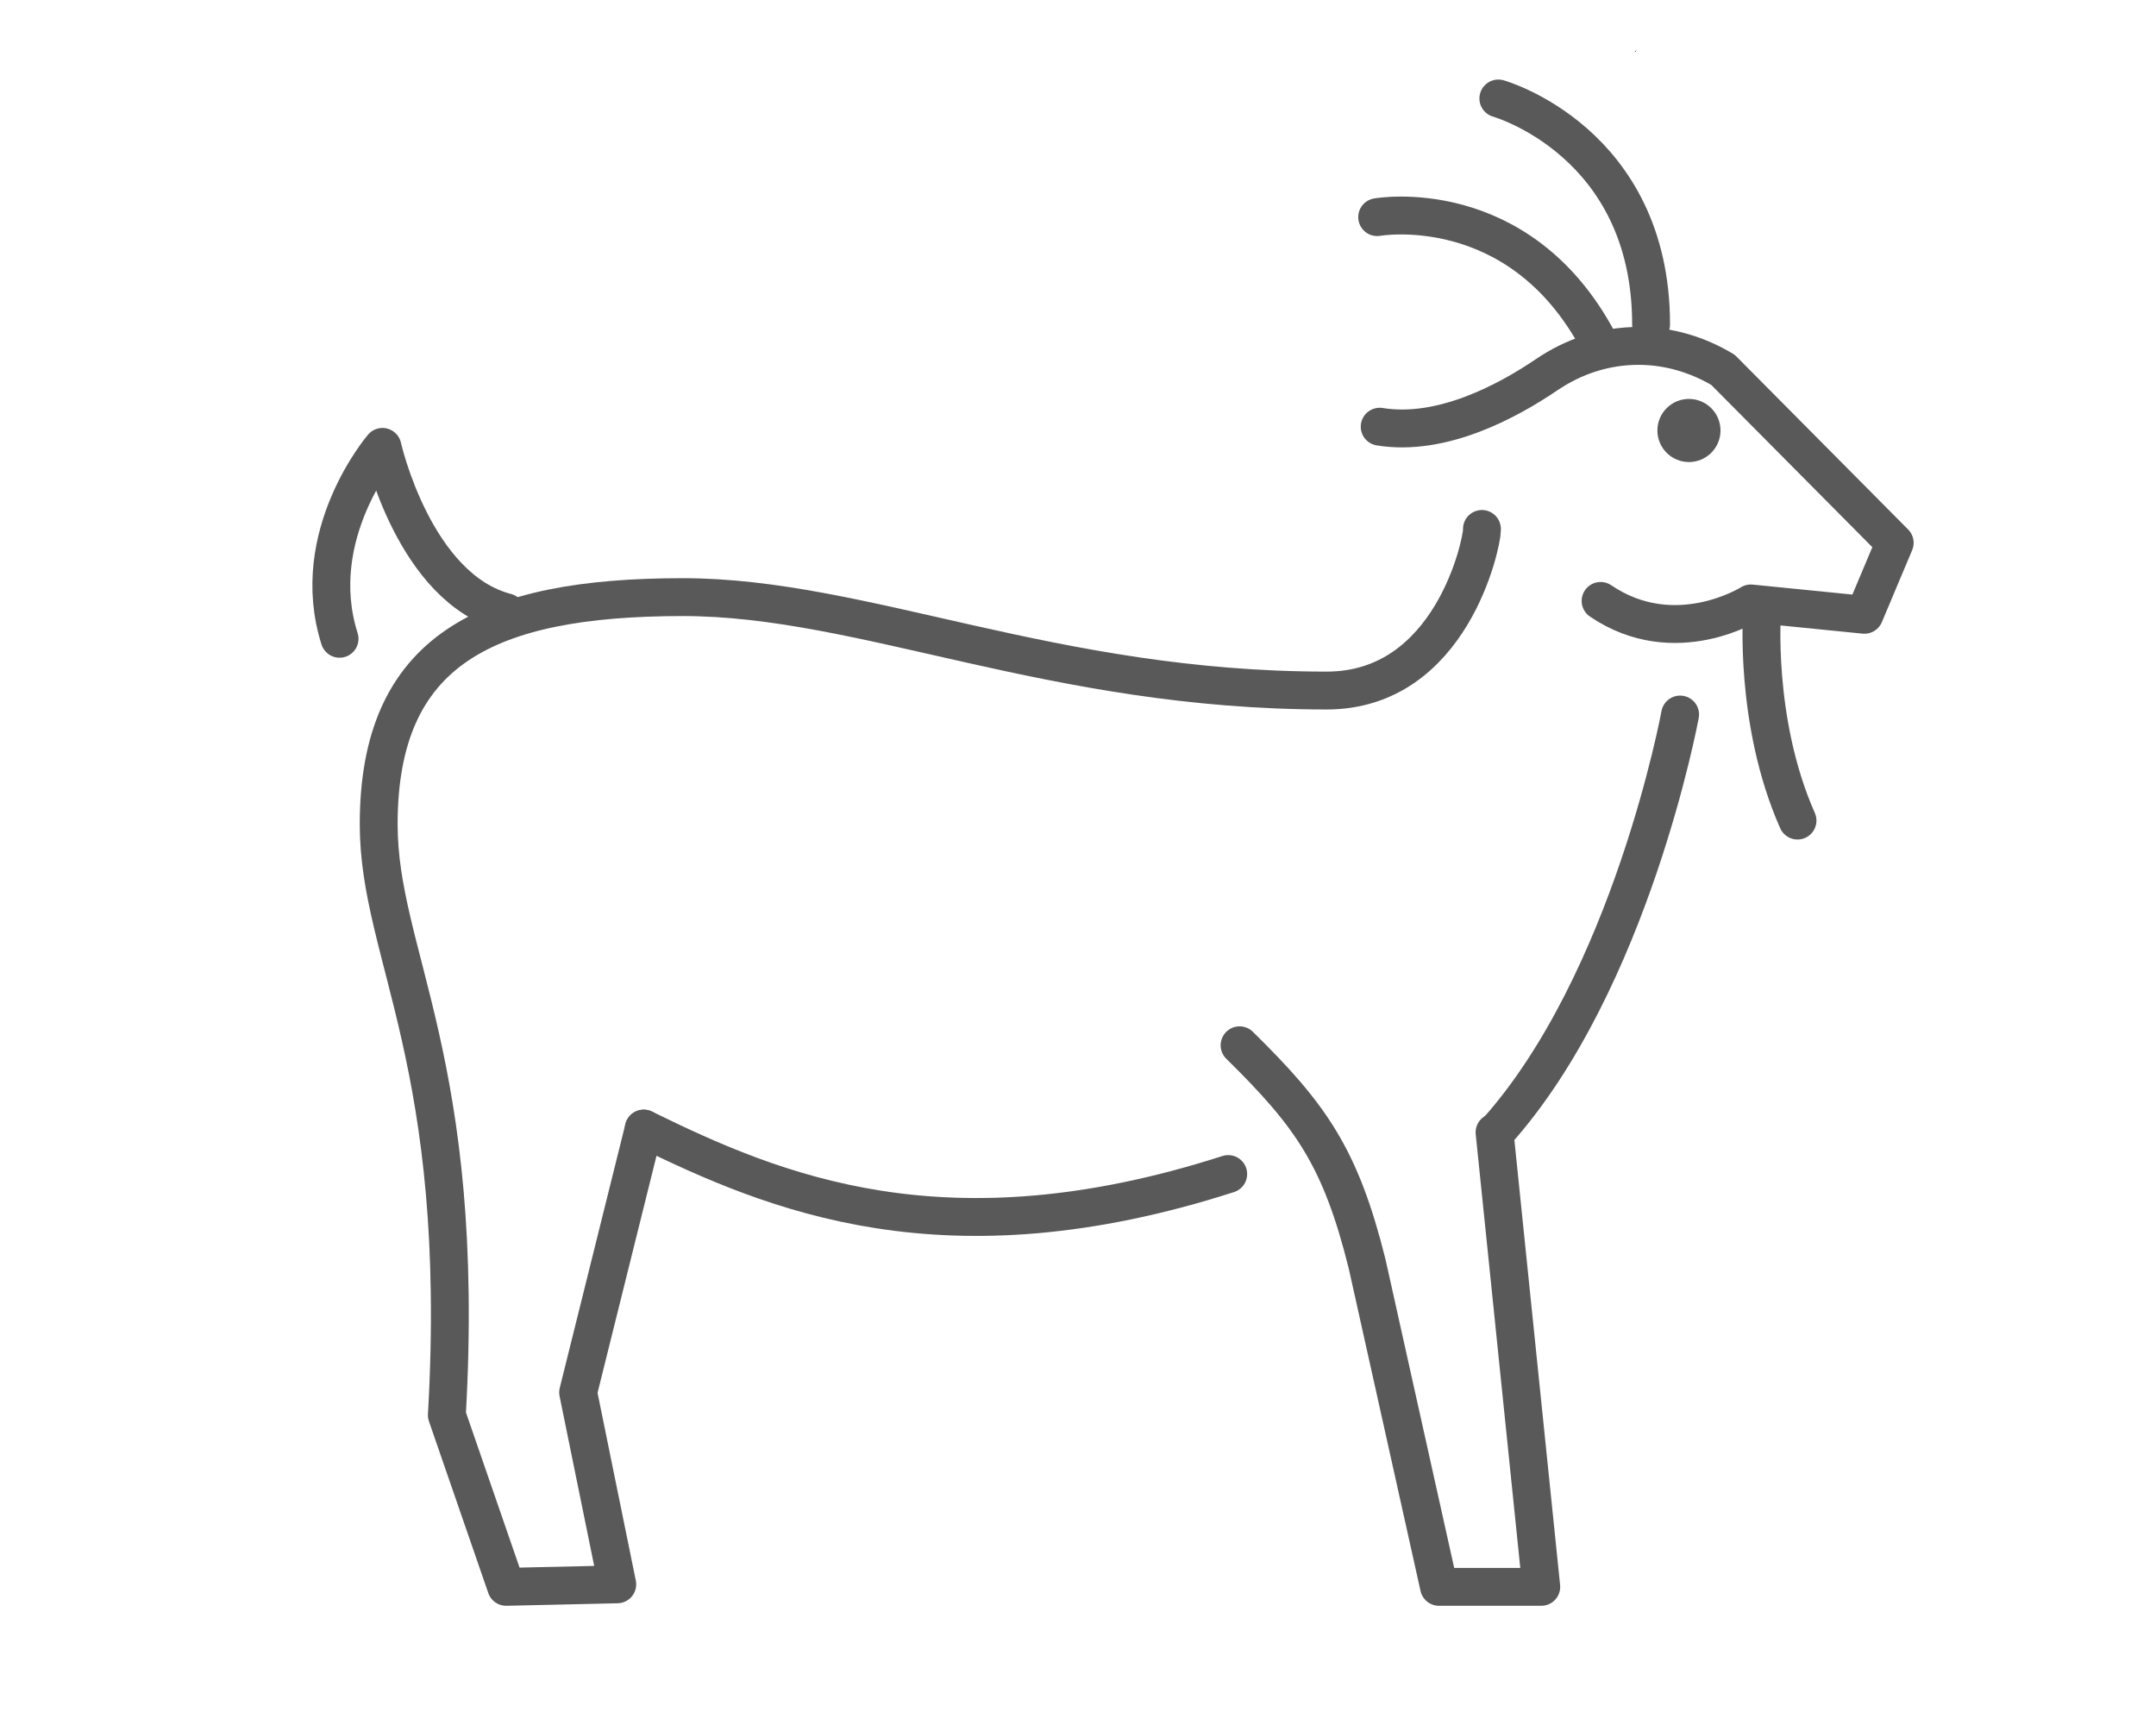 <?xml version="1.0" encoding="utf-8"?>
<!-- Generator: Adobe Illustrator 26.2.1, SVG Export Plug-In . SVG Version: 6.00 Build 0)  -->
<svg version="1.1" id="Laag_1" xmlns="http://www.w3.org/2000/svg" xmlns:xlink="http://www.w3.org/1999/xlink" x="0px" y="0px"
	 viewBox="0 0 170.8 137.1" style="enable-background:new 0 0 170.8 137.1;" xml:space="preserve">
<style type="text/css">
	.st0{fill:none;stroke:#595959;stroke-width:3;stroke-linecap:round;stroke-linejoin:round;}
	.st1{fill:#595959;stroke:#595959;stroke-miterlimit:10;}
</style>
<path d="M129.5,4.1c0.1-0.1,0.2-0.1,0.1-0.1C129.6,4.1,129.6,4.1,129.5,4.1L129.5,4.1z"/>
<g>
	<g>
		<path class="st0" d="M133.1,56.6c0,0-3.9,21.2-14.6,33.1"/>
		<path class="st0" d="M40.1,48.5c-7.3-1.9-9.8-13.1-9.8-13.1s-6,7-3.4,15.2"/>
		<path class="st0" d="M97.3,93c-22.4,7.2-35.9,1.5-46.3-3.6"/>
		<path class="st0" d="M118.4,89.7l3.7,36H114l-5.7-25.6c-2.1-8.4-4.4-11.7-10.1-17.3"/>
		<path class="st0" d="M109.3,33.8c4.9,0.8,10.1-2,13.2-4.1c2.2-1.5,4.7-2.3,7.3-2.3c2.4,0,4.7,0.7,6.7,1.9l13.6,13.7l-2.4,5.7
			l-9-0.9c0,0-6,3.8-11.9-0.2"/>
		<path class="st0" d="M109.1,17.2c0,0,11.2-2,17.5,9.8"/>
		<path class="st0" d="M118.7,7.8c0,0,12.1,3.4,12.1,17.9"/>
		<path class="st0" d="M51,89.4l-5.2,20.9l3.1,15.2l-8.8,0.2l-4.7-13.6c1.6-28-5.4-36.4-5.4-46.8c0-13.8,8.5-18,24.1-18
			c14.3,0,29.2,7.4,51,7.4c9.9,0,12.3-11.7,12.3-12.7c0,0,0-0.1,0-0.1"/>
		<path class="st0" d="M139.6,48.3c0,0-0.7,8.8,2.8,16.7"/>
	</g>
	<circle class="st1" cx="133.8" cy="34.1" r="2"/>
</g>
</svg>

